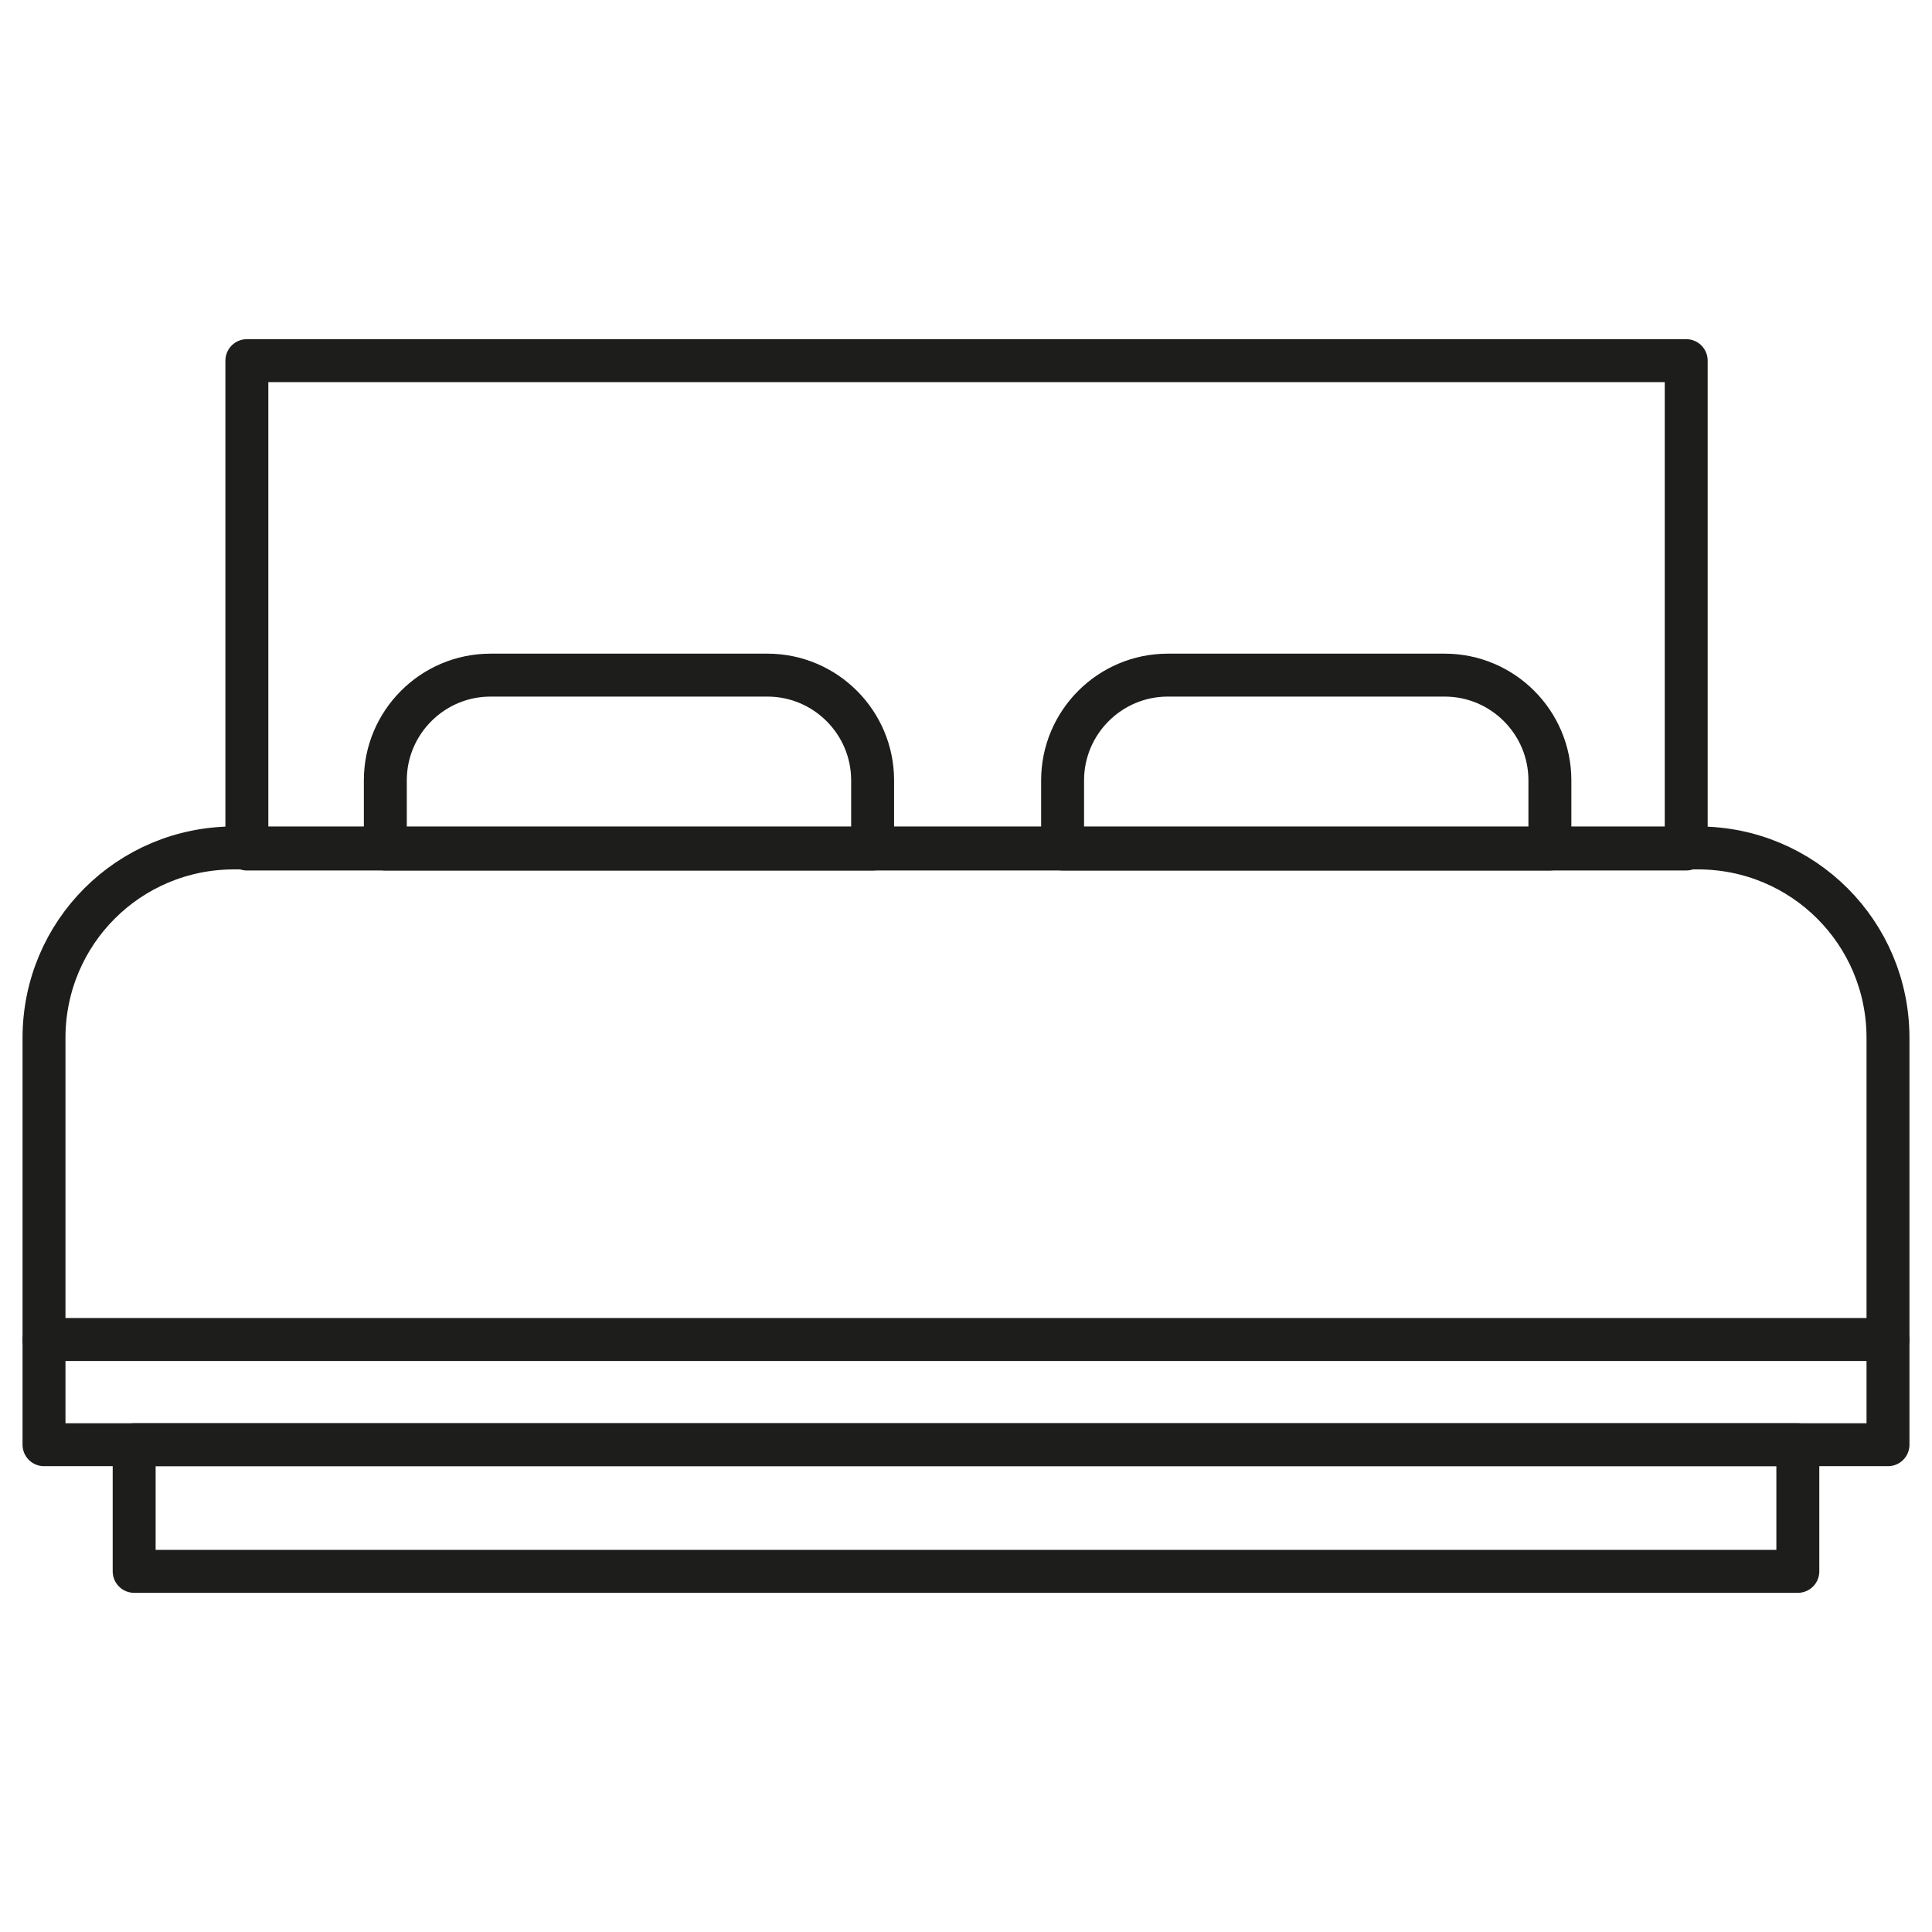<?xml version="1.0" encoding="UTF-8"?><svg id="Layer_1" xmlns="http://www.w3.org/2000/svg" viewBox="0 0 180 180"><defs><style>.cls-1{fill:none;stroke:#1d1d1b;stroke-linecap:round;stroke-linejoin:round;stroke-width:4px;}</style></defs><rect class="cls-1" x="23" y="33.6" width="134.1" height="45.5"/><path class="cls-1" d="m21.8,79h136.4c9.8,0,17.7,7.9,17.7,17.7v37.9H4.1v-37.9c0-9.8,7.9-17.7,17.7-17.7Z"/><line class="cls-1" x1="175.9" y1="124.8" x2="4.1" y2="124.8"/><rect class="cls-1" x="12.5" y="134.6" width="155" height="11.8"/><path class="cls-1" d="m45.8,62.9h25.7c5.4,0,9.8,4.4,9.8,9.8v6.4h-45.4v-6.4c0-5.4,4.4-9.8,9.8-9.8Z"/><path class="cls-1" d="m108.9,62.9h25.7c5.4,0,9.8,4.4,9.8,9.8v6.4h-45.4v-6.4c0-5.4,4.4-9.8,9.8-9.8Z"/></svg>